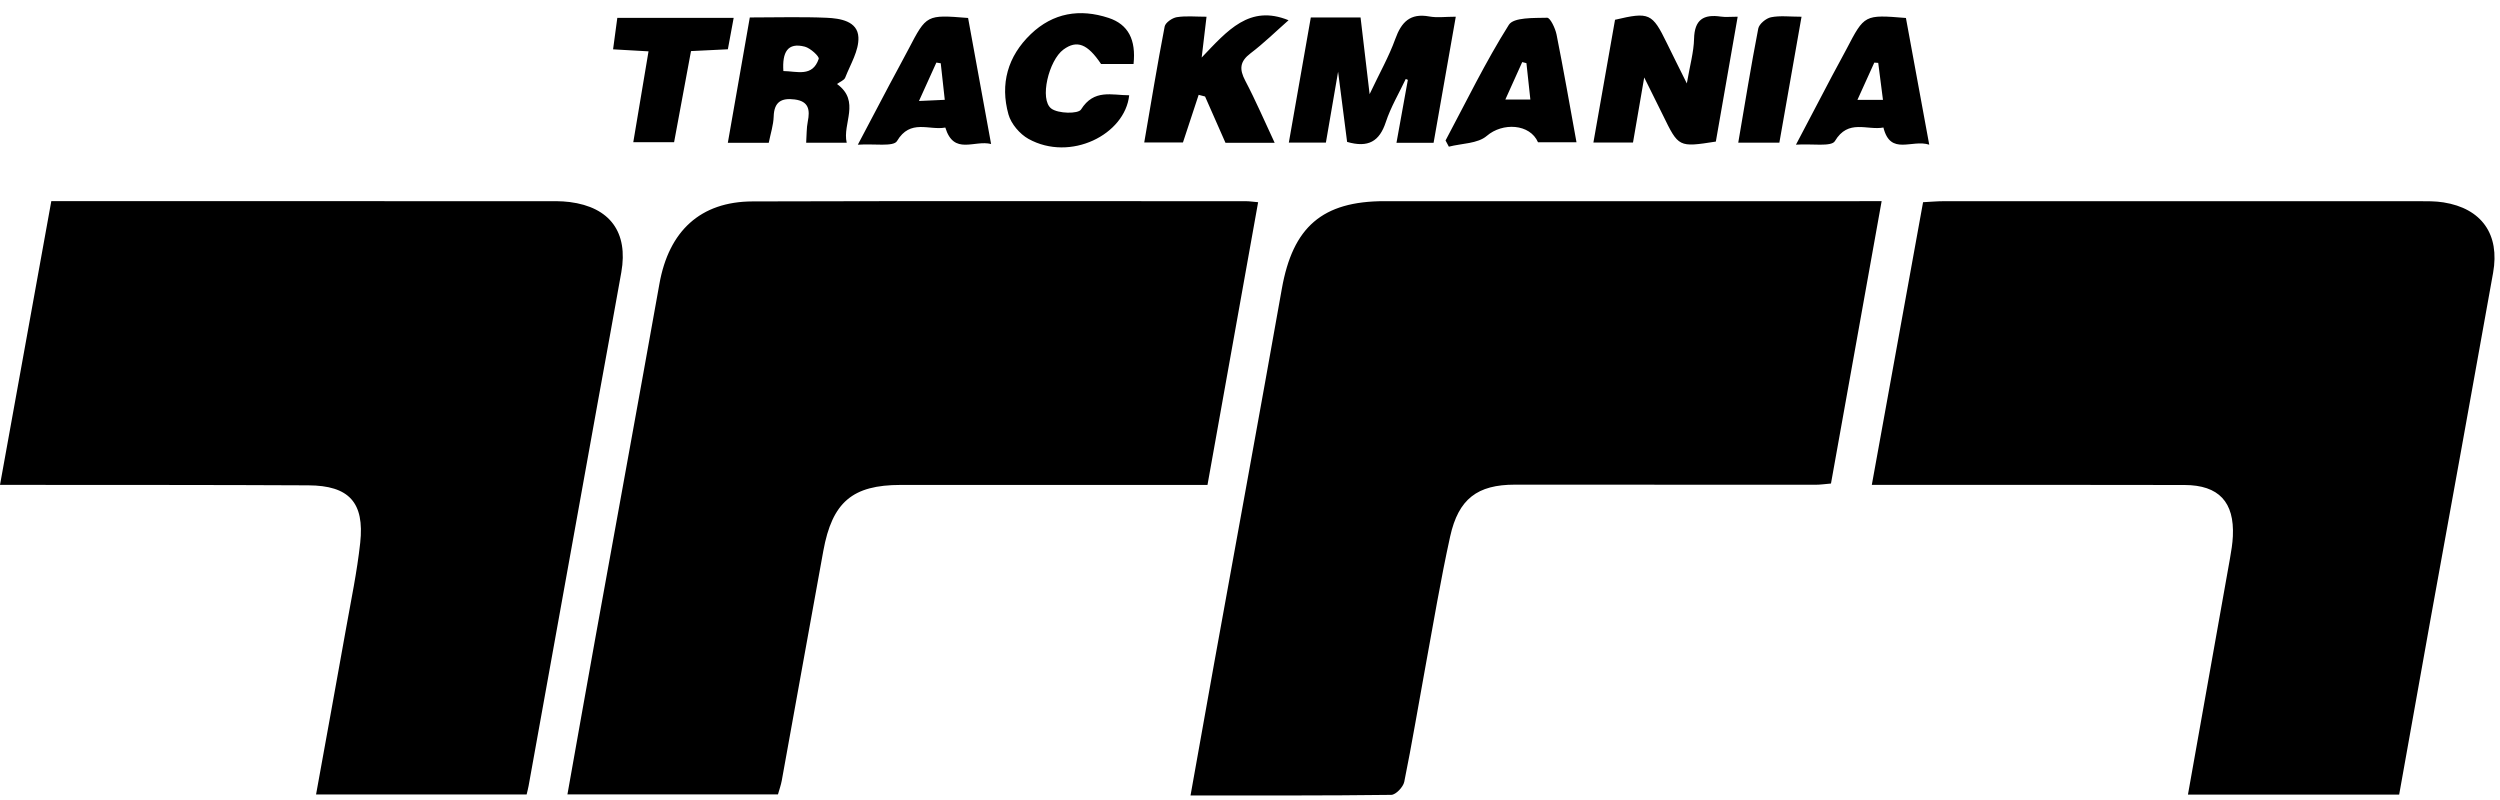<?xml version="1.0" encoding="UTF-8"?> <svg xmlns="http://www.w3.org/2000/svg" height="800" viewBox=".02 -33 9303.22 2945.09" width="2500"><path d="m2895 2907.28h-783.44c35.15-197.11 69.06-389.35 103.77-581.44 79.43-439.62 160-879 238.59-1318.79 35.09-196.37 152.6-305.92 346.39-306.5 612.11-1.83 1224.23-.86 1836.35-.8 12.4 0 24.81 2 45.19 3.77-62.64 349.67-124.67 696-188.44 1052h-90q-525.75 0-1051.52.06c-179.71.09-254.92 63.76-288.11 245.58-51.94 284.66-102.84 569.51-154.53 854.21-3.09 17.21-9.25 33.92-14.25 51.91zm4107.13-2207.71c-63.78 355.51-126 702.19-188.5 1050.82-22.07 1.83-39.38 4.51-56.69 4.52q-559.95.09-1119.9-.32c-138.54 0-209.64 52.39-240.62 193-35.47 161-62.47 323.87-92.31 486.09-26.17 142.27-49.67 285.06-78.45 426.79-3.93 19.35-31.44 48.26-48.34 48.47-245.9 3.15-491.85 2.17-747 2.17 30.2-169.07 58.76-330.62 87.95-492 84-464.51 169.37-928.76 251.86-1393.54 40.78-229.82 150.28-325.89 382.37-325.93q879.93-.15 1759.85 0zm-6811.2-.01h603.53q613.47 0 1226.94.13c33 0 66.34-1 98.91 3.18 149.66 19.24 218.08 112.51 191.82 261.31-28.24 160-58 319.73-86.85 479.62q-129.14 715.77-258.14 1431.56c-1.74 9.65-4.35 19.14-7.31 32h-783.64c37.26-205.92 74.52-409.46 110.79-613.18 19.13-107.46 41.64-214.66 53.48-323 16.43-150.38-41.71-213.29-192.8-214.08-348-1.83-696-1.26-1044-1.66h-103.64c63.98-353.79 126.74-700.98 190.91-1055.88zm7951.07 2208.38c53.22-298.67 105-588.44 156.34-878.28 4.87-27.45 9.48-55.21 10.82-83 6.14-127.16-52.12-190.44-179.72-190.81-355.6-1-711.2-.37-1066.8-.38h-97.05c64.45-355.45 127.19-701.55 190.73-1052 28.27-1.42 52.93-3.73 77.59-3.74q883.91-.3 1767.83 0c30.42 0 61.3-.34 91.18 4.41 142 22.59 210.32 118.82 184.63 262.19q-116.19 648.39-234.17 1296.44c-38.65 214.26-76.66 428.64-115.36 645.15zm-2724.6-2894.74c-28.45 161.65-55.47 315.15-82.6 469.29h-138.13c14.63-80.92 28.5-157.63 42.36-234.34l-7.83-3.2c-25.23 53.43-56 105-74.31 160.74-23.42 71.09-64.89 96.31-143.89 73.42-10-77.77-20.49-159.44-33.56-261.17-17.26 100.34-31 180.36-45.39 263.83h-137.93c27.64-157.38 54.57-310.75 81.81-465.83h185.13c10.53 89.21 20.84 176.6 33.69 285.43 37.55-79.35 72.05-140.19 95.42-205 22.83-63.48 55.44-97.17 126.83-84.05 29 5.33 59.8.88 98.4.88zm512.08 468.31c27.24-154.53 54-306.29 80.54-456.93 127.45-30 138.51-24.76 192.84 86.91 21.84 44.89 44.32 89.46 74.36 150 11.46-67.31 25.77-116.62 26.91-166.24 1.63-71.27 35.39-92 99.88-82.43 17 2.53 34.72.38 62.39.38-28 160-54.73 313-81.25 464.7-138.69 21.61-138.59 21.56-197.39-99.23-20.56-42.23-41.72-84.16-69.17-139.43l-41.74 242.27zm-3139.26-465.51c99.31 0 192.8-2.92 286 1.17 50.44 2.22 115.31 12.42 118.15 72.53 2.34 49.33-29.83 100.73-49.15 150.26-3.77 9.68-18.77 15-30.43 23.65 88.51 64.5 19.15 147.23 36.07 218.45h-150.86c2-29.05 1.1-54.36 5.95-78.52 8.72-43.48 4.12-75.61-48.69-82.4-49.26-6.33-76.51 8.72-78.14 63.42-1 32-11.6 63.72-18.33 97.77h-152.28zm124.93 199.41c50.81.61 108.27 23.38 131.52-45.33 3-8.89-30.83-40-51.61-45.41-64.94-16.88-84.4 21.44-79.91 90.76zm1828.29 267.05h-183.06l-75.95-172.29-23.85-6.26c-18.86 57.21-37.73 114.41-58.48 177.31h-144.05c24.93-144.91 48.48-288.58 76-431.49 2.79-14.51 28.28-32.11 45.38-34.83 34.33-5.46 70.14-1.62 110.43-1.62-5.51 46.37-10.39 87.42-18.05 151.83 96.13-100.69 177.85-198.11 323.29-138.79-47.21 41.56-91.81 85.44-141.25 122.91-40.45 30.66-42.47 59.21-19.81 102.21 38.57 73.2 71.22 149.56 109.4 231.02zm-525.2-293.19h-120.81c-50.29-75-89.73-90.67-140-53.91-54.56 39.91-90.2 186-45.11 219.75 25.48 19.07 99.9 20.34 110.52 3.41 48.42-77.22 114.2-53 179.21-52.93-15.51 146.48-219.05 248.63-374.75 162.3-32.33-17.93-64.62-55.82-74.46-90.83-31.87-113.47-2.86-216.56 83-298.94 83-79.57 182.56-95.69 289.56-60.43 73.19 24.1 102.45 81.12 92.84 171.58zm-615.69-171.36c28.26 154.79 55.89 306.12 85.62 469-62.65-15.93-138.56 43.28-170.38-61.26-60.05 11.52-130.11-33.45-179.85 50.36-13.08 22-84.87 9.21-145.71 13.52 43.12-81.83 80-152.12 117.18-222.26 23.68-44.68 48.23-88.9 71.63-133.73 66.83-128.06 66.68-128.14 221.51-115.63zm-101.76 168.55-16.31-2.55c-19.95 44.06-39.9 88.12-64.71 142.93l96-4.38c-5.72-51.75-10.35-93.88-14.98-136zm1878.49 287.38c77-144.4 148.58-292.25 235.57-430.37 18-28.51 93.34-25.13 142.51-26.41 11.45-.29 30.29 39.2 35 62.54 26.21 131.31 49.12 263.27 74.24 400.94h-143.2c-30-69.26-131.9-74.5-190.67-23.8-33.59 29-93.22 27.74-141.12 40.11q-6.2-11.5-12.33-23.01zm301-287.81-15.66-4-62.85 139.47h93.15c-5.24-48.5-9.92-92-14.64-135.5zm1498.94 303.38c-64.85-21-144.18 42.31-170.5-63.87-60.83 11.43-130.81-33.05-180.55 50.56-13.1 22-84.89 9.11-144.87 13.29 48.68-92.75 91.36-174.34 134.31-255.8 17.69-33.54 36.36-66.57 53.89-100.2 66.76-128.09 66.65-128.14 221-115.47 27.75 150.97 55.95 304.25 86.72 471.49zm-172.17-166.73c-6.78-52.84-12.21-95.26-17.65-137.68l-14.6-1c-19.95 44-39.89 88-62.81 138.65zm-4650.44 157.58 56.72-338.16-131.89-7.5c5.54-41.2 10.42-77.45 15.76-117.18h433c-7.36 39.8-14.08 76.14-21.62 117l-137.16 6.69c-20.6 111-41.25 222.26-62.94 339.16zm4111.93 1.57c24.79-144.83 47.38-285.18 74.46-424.6 3.31-17.07 29.06-38.31 47.53-42 33.85-6.79 70-1.93 113.48-1.93-28.31 160.76-55.33 314.27-82.5 468.55z"></path></svg> 